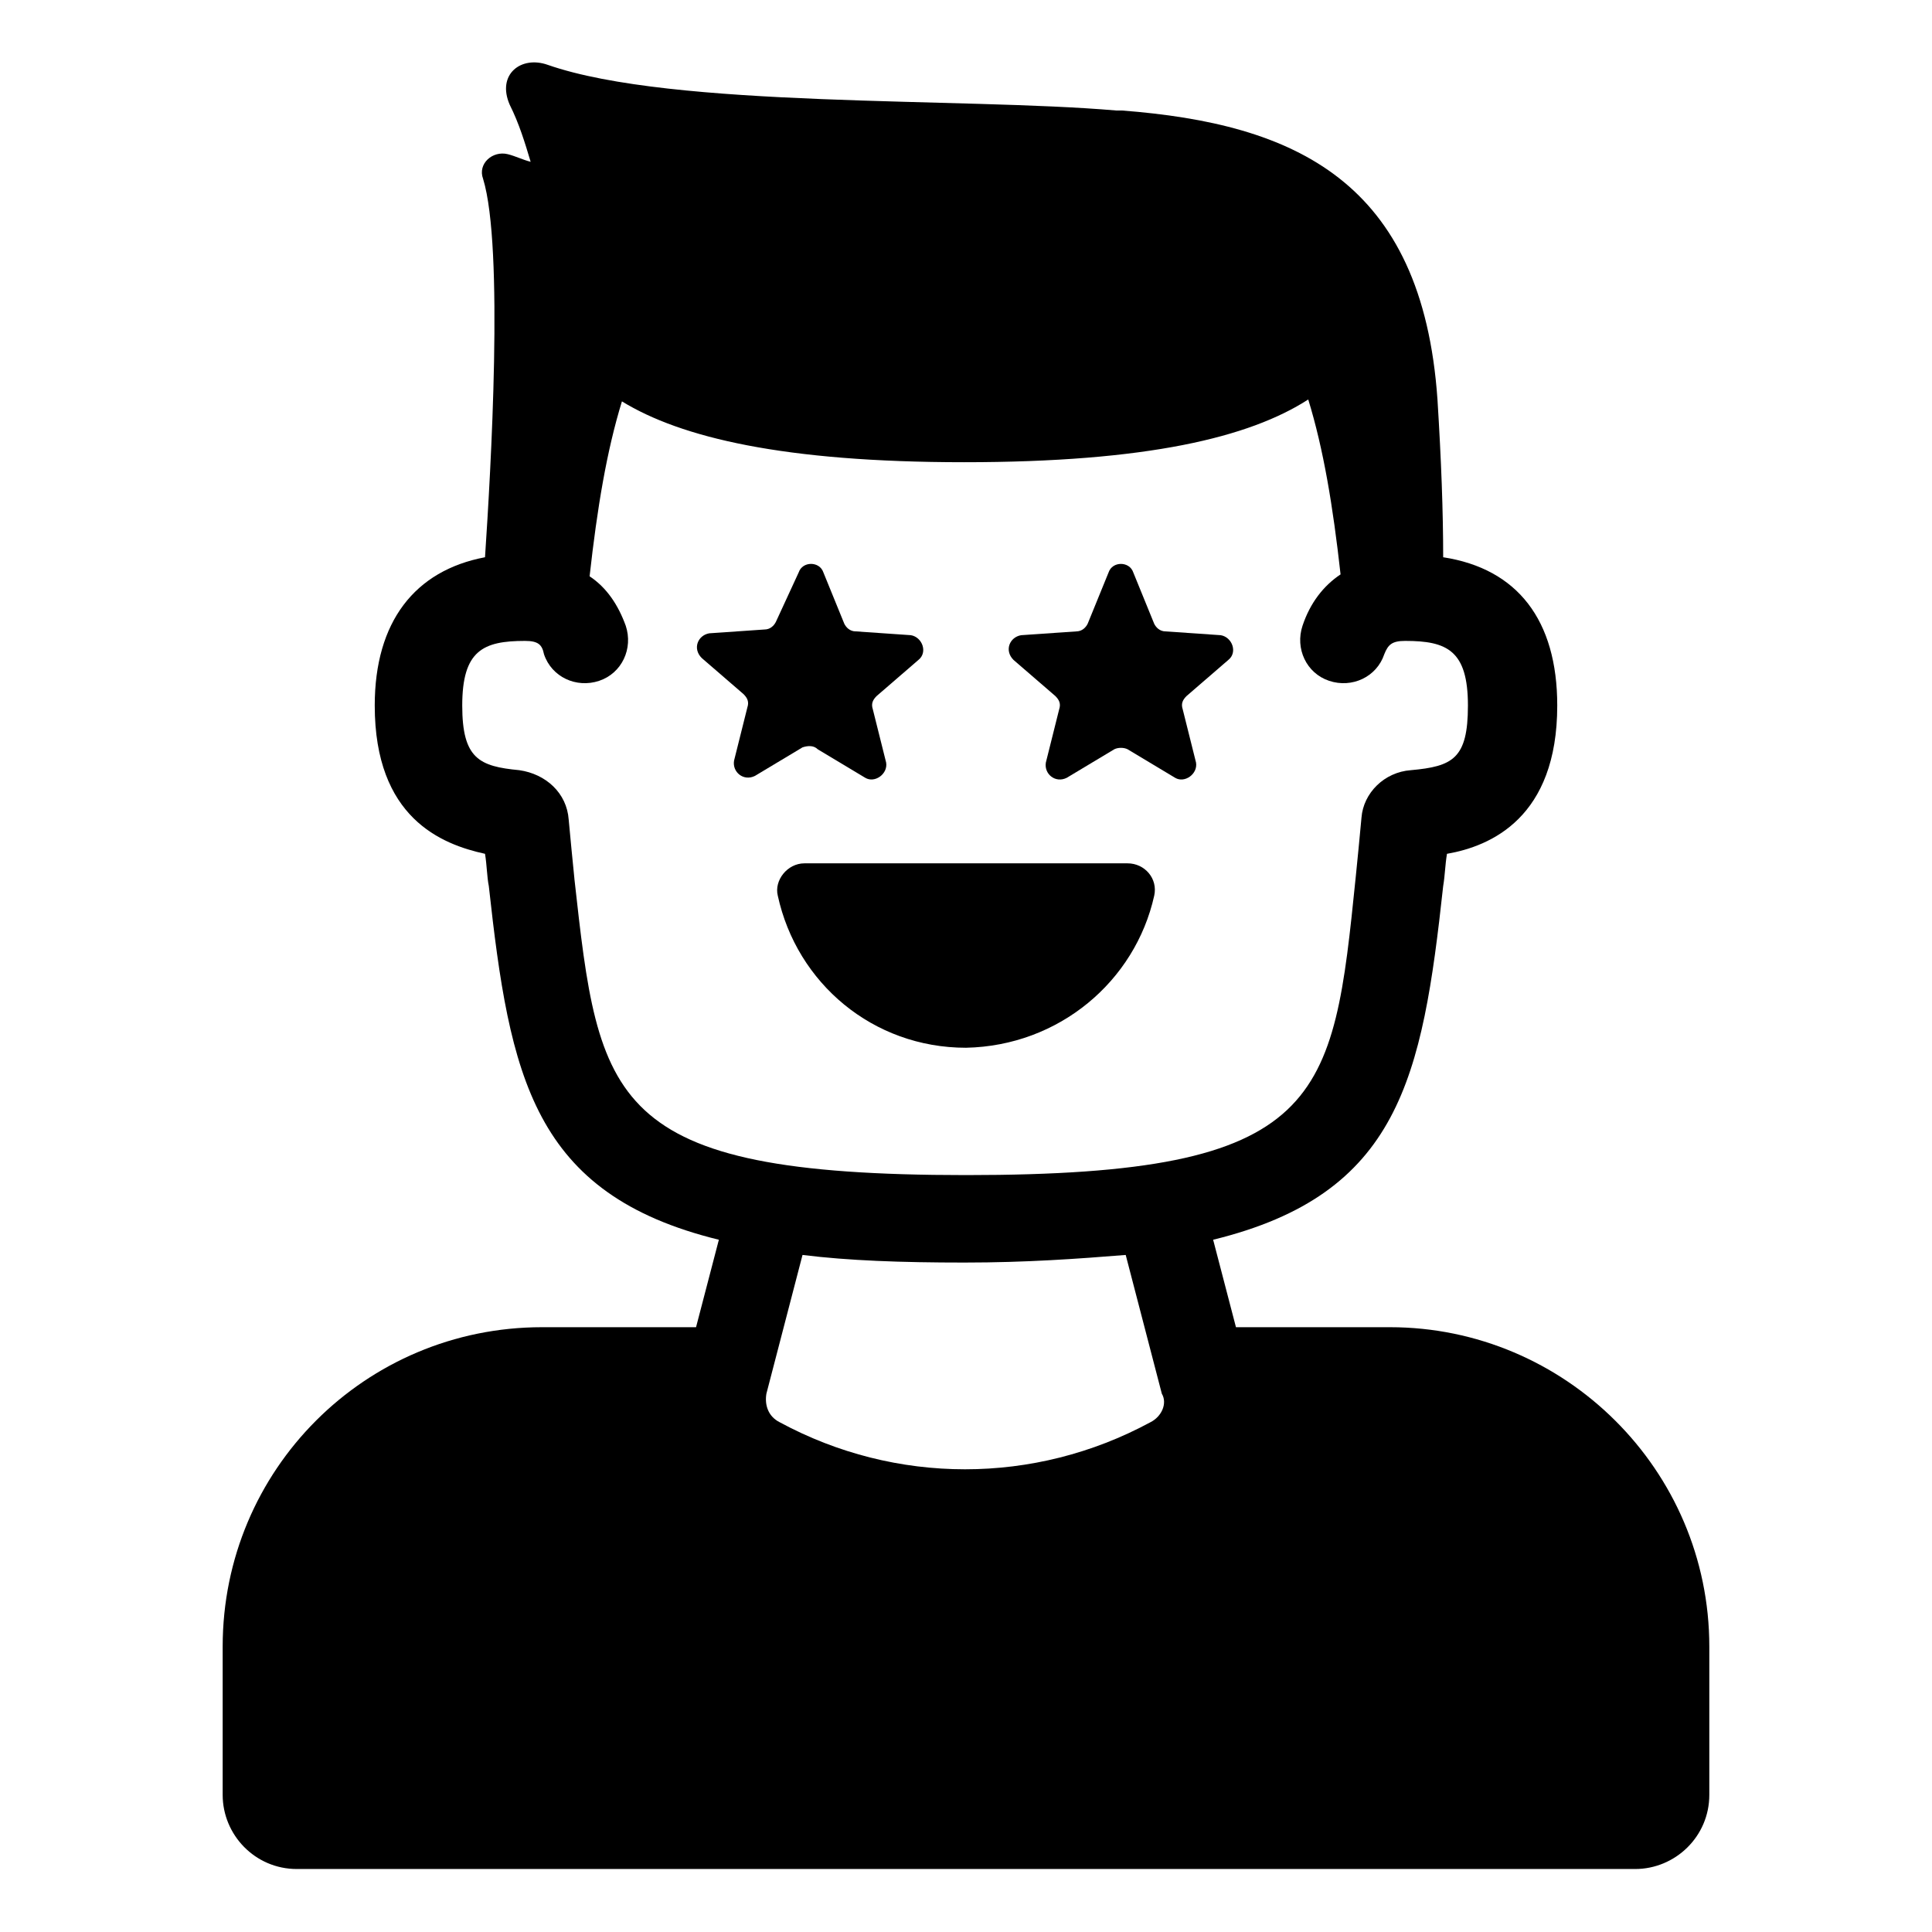 <?xml version="1.0" encoding="UTF-8"?>
<!-- Uploaded to: ICON Repo, www.svgrepo.com, Generator: ICON Repo Mixer Tools -->
<svg fill="#000000" width="800px" height="800px" version="1.1" viewBox="144 144 512 512" xmlns="http://www.w3.org/2000/svg">
 <g>
  <path d="m512.35 495.72h-40.809l-6.047-23.176c49.375-12.09 55.418-42.824 60.961-93.707 0.504-3.023 0.504-5.543 1.008-8.566 11.586-2.016 29.223-9.574 29.223-39.297 0-22.672-10.578-36.273-30.23-39.297 0-12.09-0.504-25.695-1.512-41.816-4.027-57.938-37.785-73.051-83.629-76.578h-1.512c-40.809-3.527-117.39-0.504-150.64-12.094-7.055-2.519-13.602 2.519-10.078 10.578 2.519 5.039 4.031 10.078 5.543 15.113-2.016-0.504-4.031-1.512-6.047-2.016-4.031-1.008-8.062 2.519-6.551 6.551 5.543 18.137 2.016 77.586 0.504 100.26-18.641 3.527-29.223 17.129-29.223 39.297 0 29.727 17.633 36.777 29.223 39.297 0.504 3.023 0.504 6.047 1.008 8.566 5.547 50.383 11.59 81.621 60.965 93.711l-6.047 23.176h-40.809c-46.855 0-84.641 37.785-84.641 84.641v39.297c0 10.578 8.566 19.648 19.648 19.648h354.68c10.578 0 19.648-8.566 19.648-19.648v-39.297c0-46.855-38.289-84.641-84.641-84.641zm-216.13-118.9c-0.504-5.039-1.008-10.078-1.512-15.617-0.504-7.055-6.047-12.09-13.098-13.098-10.578-1.008-15.113-3.023-15.113-17.129 0-14.609 5.543-17.129 16.625-17.129 3.527 0 4.535 1.008 5.039 3.527 2.016 6.047 8.566 9.07 14.609 7.055 6.047-2.016 9.07-8.566 7.055-14.609-2.016-5.543-5.039-10.078-9.574-13.098 2.016-18.137 4.535-33.25 8.566-46.352 15.617 9.574 42.824 16.121 90.688 16.121 48.367 0 75.57-6.551 91.191-16.625 4.031 13.098 6.551 28.215 8.566 46.352-4.535 3.023-8.062 7.559-10.078 13.602-2.016 6.047 1.008 12.594 7.055 14.609s12.594-1.008 14.609-7.055c1.008-2.519 2.016-3.527 5.543-3.527 11.082 0 16.625 2.519 16.625 17.129 0 14.105-4.031 16.121-15.113 17.129-7.055 0.504-12.594 6.047-13.098 12.594-0.504 5.543-1.008 10.578-1.512 15.617-6.055 59.449-8.07 79.098-103.29 79.098-95.223 0-97.238-19.648-103.79-78.594zm152.65 144.09c-30.73 16.625-67.512 16.625-98.242 0-3.023-1.512-4.031-4.535-3.527-7.559l9.574-36.777c12.09 1.512 26.199 2.016 42.824 2.016s30.23-1.008 42.824-2.016l9.574 36.777c1.508 2.519-0.004 6.047-3.027 7.559z"/>
  <path d="m449.88 381.36c1.008-4.535-2.519-8.566-7.055-8.566h-85.648c-4.535 0-8.062 4.535-7.055 8.566 5.039 23.176 25.191 40.305 49.879 40.305 24.688-0.504 44.84-17.637 49.879-40.305z"/>
  <path d="m360.7 342.56 12.594 7.559c2.519 1.512 6.047-1.008 5.543-4.031l-3.527-14.105c-0.504-1.512 0-2.519 1.008-3.527l11.082-9.574c2.519-2.016 1.008-6.047-2.016-6.551l-14.609-1.008c-1.512 0-2.519-1.008-3.023-2.016l-5.543-13.602c-1.008-3.023-5.543-3.023-6.551 0l-6.043 13.102c-0.504 1.008-1.512 2.016-3.023 2.016l-14.609 1.008c-3.023 0.504-4.535 4.031-2.016 6.551l11.082 9.574c1.008 1.008 1.512 2.016 1.008 3.527l-3.527 14.105c-0.504 3.023 2.519 5.543 5.543 4.031l12.594-7.559c1.516-0.508 3.027-0.508 4.035 0.5z"/>
  <path d="m423.68 328.46c1.008 1.008 1.512 2.016 1.008 3.527l-3.527 14.105c-0.504 3.023 2.519 5.543 5.543 4.031l12.594-7.559c1.008-0.504 2.519-0.504 3.527 0l12.594 7.559c2.519 1.512 6.047-1.008 5.543-4.031l-3.527-14.105c-0.504-1.512 0-2.519 1.008-3.527l11.082-9.574c2.519-2.016 1.008-6.047-2.016-6.551l-14.609-1.008c-1.512 0-2.519-1.008-3.023-2.016l-5.543-13.602c-1.008-3.023-5.543-3.023-6.551 0l-5.543 13.602c-0.504 1.008-1.512 2.016-3.023 2.016l-14.609 1.008c-3.023 0.504-4.535 4.031-2.016 6.551z"/>
 </g>
</svg>